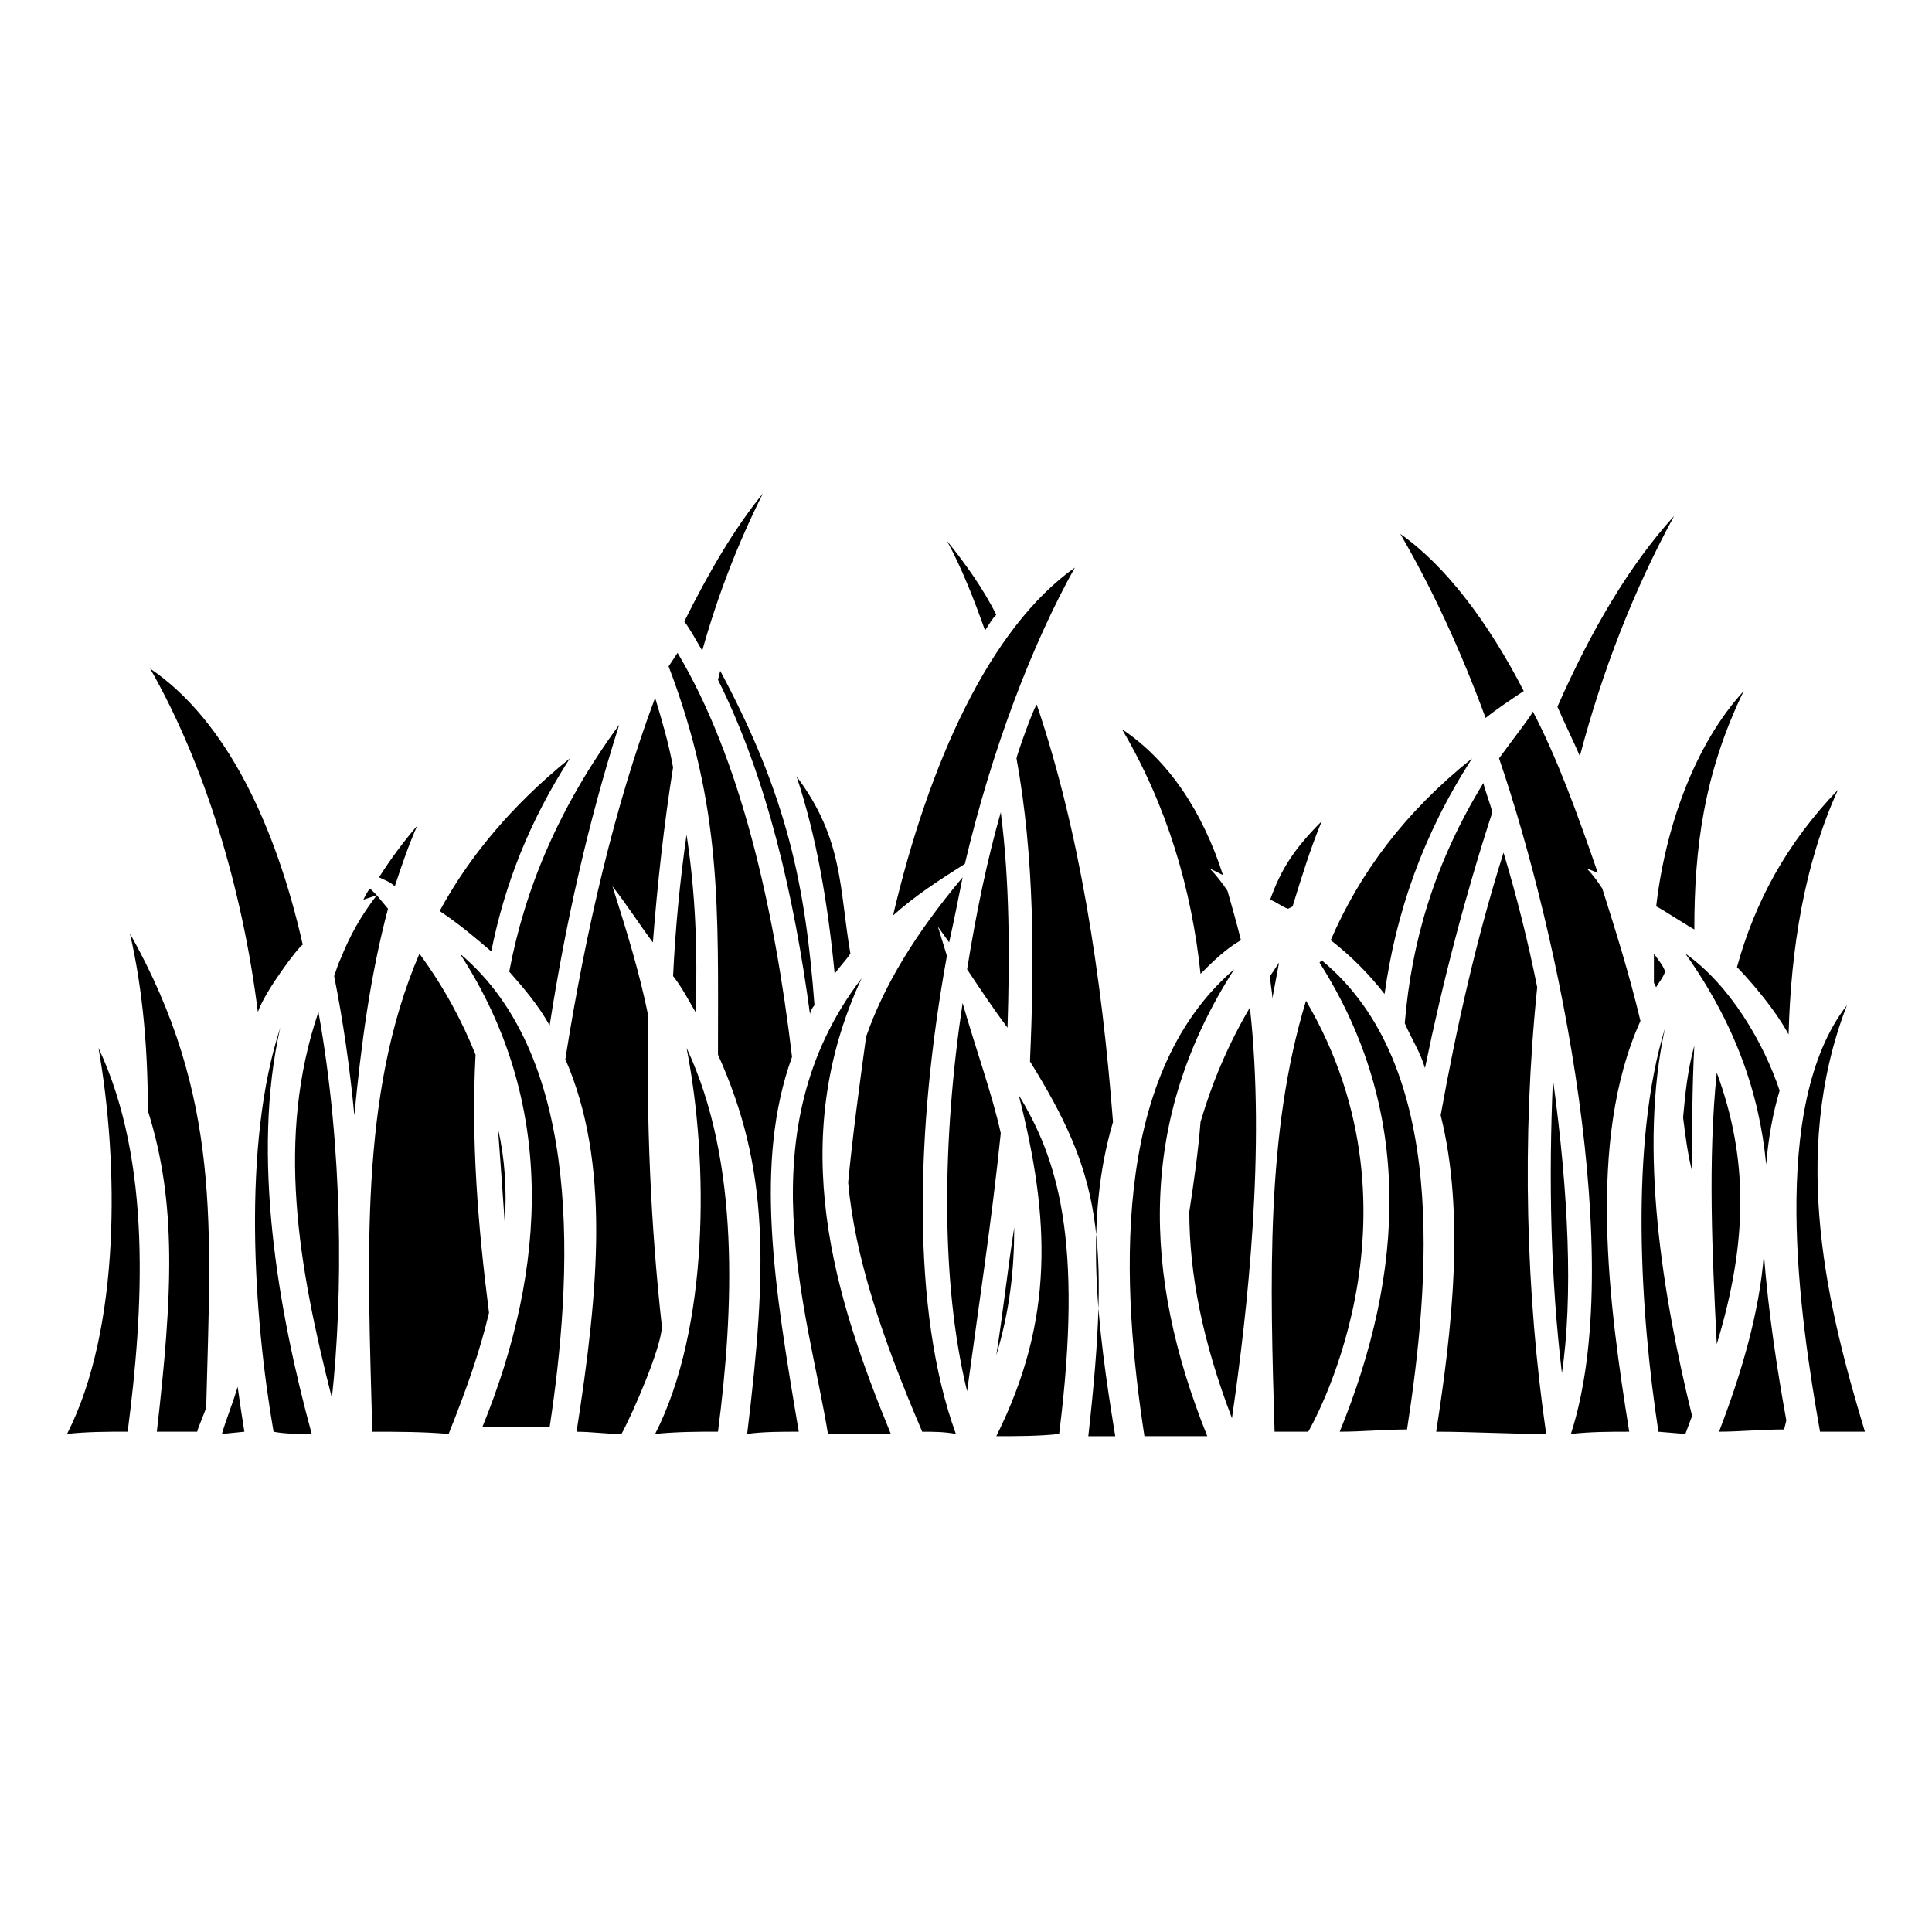 <?xml version="1.0" encoding="UTF-8"?>
<!-- Uploaded to: SVG Repo, www.svgrepo.com, Generator: SVG Repo Mixer Tools -->
<svg fill="#000000" width="800px" height="800px" version="1.1" viewBox="144 144 512 512" xmlns="http://www.w3.org/2000/svg">
 <path d="m547.81 327.13c-9.516-18.438-20.82-33.309-32.715-41.637 8.328 14.277 16.059 30.93 22.602 48.773 2.973-2.379 6.543-4.758 10.113-7.137zm45.207 63.051c0-20.82 2.379-41.043 13.086-63.051-13.086 14.277-20.82 36.285-23.199 57.102 0.594 0 11.301 7.137 10.113 5.949zm24.98 27.957c0.594-22.602 4.164-45.207 13.086-64.836-13.68 14.277-22.008 29.742-26.766 46.992 1.785 1.785 9.516 10.113 13.68 17.844zm-405.66-5.949c1.785-5.352 10.707-17.25 11.895-17.844-7.137-31.523-20.223-59.48-40.449-73.164 14.277 24.98 24.387 57.695 28.551 91.008zm32.121-35.688c1.191 0.594 2.973 1.191 4.164 2.379 1.785-5.352 3.57-10.707 5.949-16.059-3.57 4.164-7.137 8.922-10.113 13.68zm194.5 64.836c-2.973-38.664-8.922-77.324-20.223-110.64-1.191 1.785-5.352 13.68-5.352 14.277 4.758 26.172 4.758 53.535 3.57 80.301 18.438 29.742 21.414 45.801 15.465 99.336h7.137c-4.758-29.145-8.328-57.102-0.594-83.273zm-27.957-24.98c0.594-19.035 0.594-38.664-1.785-57.102-3.57 12.492-6.543 26.766-8.922 41.637 3.57 5.352 7.137 10.707 10.707 15.465zm-15.465-22.602c1.191-5.352 2.379-11.301 3.57-17.25-12.492 14.871-20.82 28.551-25.578 42.23-1.785 13.086-3.57 26.172-4.758 38.664 1.785 19.629 8.922 41.043 19.629 66.023 2.973 0 5.949 0 8.922 0.594-11.895-32.715-10.707-80.895-2.379-126.7l-2.379-7.734 2.973 4.164zm4.164-20.82c7.137-30.336 17.844-58.293 29.145-78.516-22.602 16.059-38.664 51.75-48.18 92.195 5.949-5.352 12.492-9.516 19.035-13.68zm-30.336 23.793c-2.973-17.25-1.785-30.336-14.277-46.992 5.352 16.059 8.328 33.906 10.113 52.344 1.191-1.785 2.973-3.57 4.164-5.352zm-9.516 13.68c-2.379-31.523-7.137-55.316-24.98-88.629l-0.594 2.379c13.086 26.172 20.223 57.695 24.387 88.629 0-0.594 0.594-1.785 1.191-2.379zm-5.949 13.68c-4.758-39.852-13.68-79.109-30.336-107.07l-2.379 3.57c14.277 37.473 13.086 64.238 13.086 102.9 13.68 30.336 13.086 56.508 7.734 100.52 4.164-0.594 8.922-0.594 13.68-0.594-6.543-38.664-11.895-71.379-1.785-99.336zm-25.578-11.895c0.594-16.059 0-31.523-2.379-46.992-1.785 12.492-2.973 24.98-3.57 37.473 2.379 2.973 4.164 6.543 5.949 9.516zm-11.301-18.438c1.191-15.465 2.973-31.523 5.352-46.395-1.191-6.543-2.973-12.492-4.758-18.438-10.707 28.551-18.438 61.859-23.793 95.766 11.895 27.363 8.922 60.672 2.973 98.738 4.164 0 7.734 0.594 11.895 0.594 2.973-5.352 10.707-23.199 10.707-28.551-2.973-26.766-4.164-54.723-3.57-82.086-2.379-11.895-5.949-23.199-9.516-34.5 4.164 5.352 7.137 10.113 10.707 14.871zm-27.363 22.008c4.164-26.766 10.113-53.535 18.438-79.707-16.059 22.008-24.98 43.422-29.145 65.43 4.164 4.758 7.734 8.922 10.707 14.277zm-15.465-19.629c3.57-17.844 10.113-34.5 20.82-51.152-15.465 12.492-26.766 26.172-34.5 40.449 5.352 3.57 9.516 7.137 13.68 10.707zm133.83-89.223c-3.57-7.137-8.328-13.68-13.086-19.629 4.164 7.734 7.137 15.465 10.113 23.793 1.191-1.785 1.785-2.973 2.973-4.164zm-77.922 9.516c4.164-14.871 9.516-28.551 16.059-41.637-7.734 9.516-14.277 20.82-20.82 33.906 1.785 2.379 2.973 4.758 4.758 7.734zm156.44 67.809c2.379-7.734 4.758-15.465 7.734-22.602-7.137 7.137-10.707 12.492-13.68 20.82 1.785 0.594 2.973 1.785 4.758 2.379l1.191-0.594zm-18.438-8.328c-5.352-16.656-14.277-30.336-26.766-38.664 11.895 20.223 18.438 42.23 20.82 64.836 2.973-2.973 6.543-6.543 10.707-8.922-1.191-4.758-2.379-8.922-3.57-13.086-1.191-1.785-2.973-4.164-4.758-5.949l3.57 1.785zm-60.078 148.7c5.352 0 11.301 0 16.656-0.594 6.543-51.75-0.594-73.164-10.707-89.816 8.328 32.715 9.516 59.48-5.949 90.41zm159.41-149.3c-5.352-15.465-10.707-30.336-17.25-42.828 0.594 0-5.949 8.328-8.922 12.492 16.059 46.992 33.906 133.24 19.035 179.04 5.352-0.594 10.113-0.594 15.465-0.594-5.352-33.309-11.301-77.324 2.973-108.85-2.973-12.492-6.543-23.793-10.113-35.094-1.191-1.785-2.379-3.57-4.164-5.352l2.973 1.191zm-42.828 148.11c9.516 0 19.035 0.594 29.145 0.594-5.352-36.879-6.543-77.922-2.379-118.37-2.379-11.895-5.352-23.793-8.922-35.688-7.137 22.602-12.492 46.395-16.656 69.594 6.543 26.172 2.973 57.102-1.191 83.867zm-2.973-96.359c4.758-23.199 10.707-45.801 17.844-67.809-0.594-2.379-1.785-5.352-2.379-7.734-13.086 21.414-19.035 42.23-20.82 63.645 1.785 4.164 4.164 7.734 5.352 11.895zm-10.707-19.629c2.973-21.414 10.113-42.23 23.199-62.457-17.844 14.277-29.742 30.336-37.473 48.18 5.352 4.164 10.113 8.922 14.277 14.277zm-273.02 32.121c1.785-18.438 4.164-36.879 8.922-54.723l-2.973-3.57c-4.164 5.352-7.137 10.707-9.516 16.656-0.594 1.191-1.191 2.973-1.785 4.758 2.379 11.895 4.164 24.387 5.352 36.879zm17.25-42.828c-16.059 37.473-13.68 80.895-12.492 126.7 6.543 0 13.68 0 20.223 0.594 4.758-11.895 8.328-22.008 10.707-32.121-2.973-23.199-4.758-45.801-3.57-68.402-3.57-8.922-8.328-17.844-14.871-26.766zm-23.199 117.77c2.973-27.363 2.973-66.023-3.57-102.31-11.301 33.309-5.352 67.215 3.57 102.31zm-46.395 8.922h10.707c0-0.594 2.379-5.949 2.379-6.543 1.191-47.586 4.164-82.086-20.223-125.51 3.57 15.465 4.758 31.523 4.758 46.992 7.734 24.387 6.543 48.773 2.379 85.059zm21.414-11.895c-1.191 4.164-2.973 8.328-4.164 12.492l5.949-0.594c-0.594-3.57-1.191-7.734-1.785-11.895zm35.094-132.05c-0.594 0.594-1.191 1.785-1.785 2.973 1.785-0.594 1.785-0.594 3.57-1.191l-1.785-1.785zm170.71 89.816c-1.785 11.301-2.973 22.602-4.758 33.906 3.57-11.895 4.758-22.602 4.758-33.906zm-13.68-59.48c-5.352 35.688-5.949 73.758 1.191 102.9 2.973-22.008 6.543-45.207 8.922-68.402-2.379-10.707-6.543-22.008-10.113-34.5zm63.051 31.523c-0.594 7.734-1.785 16.059-2.973 23.793 0 16.656 3.57 34.5 11.301 54.723 4.164-28.551 8.922-71.379 4.758-108.85-5.949 10.113-10.113 20.223-13.086 30.336zm18.438-38.664c0 1.785 0.594 4.164 0.594 5.949 0.594-2.973 1.191-6.543 1.785-9.516l-2.379 3.57zm9.516 6.543c-10.707 35.094-9.516 74.352-8.328 114.2h8.922s33.309-56.508-0.594-114.2zm92.195-12.492v7.734l0.594 1.191c0.594-1.191 1.785-2.379 2.379-4.164-0.594-1.785-1.785-2.973-2.973-4.758zm7.734 43.422c0.594 4.758 1.191 9.516 2.379 14.277 0-10.707 0-22.008 0.594-33.309-1.785 6.543-2.379 12.492-2.973 19.035zm8.922-11.895c-2.379 23.199-1.191 48.18 0 71.973 8.328-27.363 8.328-49.371 0-71.973zm-322.98 14.871c0.594 8.328 1.191 16.059 1.785 24.98 0.594-8.922 0-17.25-1.785-24.98zm218.3-44.609-0.594 0.594c24.98 39.258 22.602 82.086 5.352 124.32 5.949 0 11.895-0.594 17.844-0.594 5.949-38.664 11.301-96.359-22.602-124.32zm105.28 124.91c5.352 0 11.301-0.594 17.25-0.594l0.594-2.379c-2.379-13.086-4.758-28.551-5.949-44.016-1.191 15.465-5.949 31.523-11.895 46.992zm-7.137-4.164c-7.734-31.523-14.277-70.781-7.137-102.9-9.516 30.93-6.543 76.137-1.785 107.07l7.137 0.594zm23.199-86.25c-4.164-12.492-13.086-27.957-24.98-36.285 13.086 18.438 19.629 36.879 21.414 55.914 0.594-7.137 1.785-13.68 3.57-19.629zm22.602 90.41c-9.516-31.523-20.223-73.164-4.758-113.02-20.82 26.766-12.492 82.68-7.137 113.02h11.895zm-476.45 0.594c5.352-0.594 10.707-0.594 16.059-0.594 4.164-32.121 6.543-71.379-7.734-101.71 5.352 30.336 5.949 74.352-8.328 102.31zm302.17 0.594c-17.25-42.828-18.438-83.867 7.137-123.72-33.309 28.551-29.742 85.059-23.793 123.72h16.656zm-83.867-0.594c-14.871-36.285-27.957-77.324-7.734-120.75-30.93 40.449-14.277 88.031-8.922 120.75h16.656zm-108.26-1.785h17.844c5.949-39.258 9.516-97.551-23.793-125.51 25.578 39.258 23.199 83.273 5.949 125.51zm-45.207 1.785c-8.922-32.715-16.059-73.758-8.328-107.66-10.113 30.93-7.137 76.137-1.785 107.07 2.973 0.594 6.543 0.594 10.113 0.594zm91.008 0c5.949-0.594 11.301-0.594 16.656-0.594 4.164-32.121 5.949-71.379-8.328-101.71 5.949 30.336 5.949 74.352-8.328 102.31zm237.93-93.98c-1.191 26.766-0.594 52.938 2.379 77.922 2.973-20.223 1.785-47.586-2.379-77.922zm7.137-85.652c5.949-22.602 14.277-44.016 24.98-63.645-11.895 13.086-22.008 30.336-30.93 50.559 1.785 4.164 4.164 8.922 5.949 13.086z"/>
</svg>